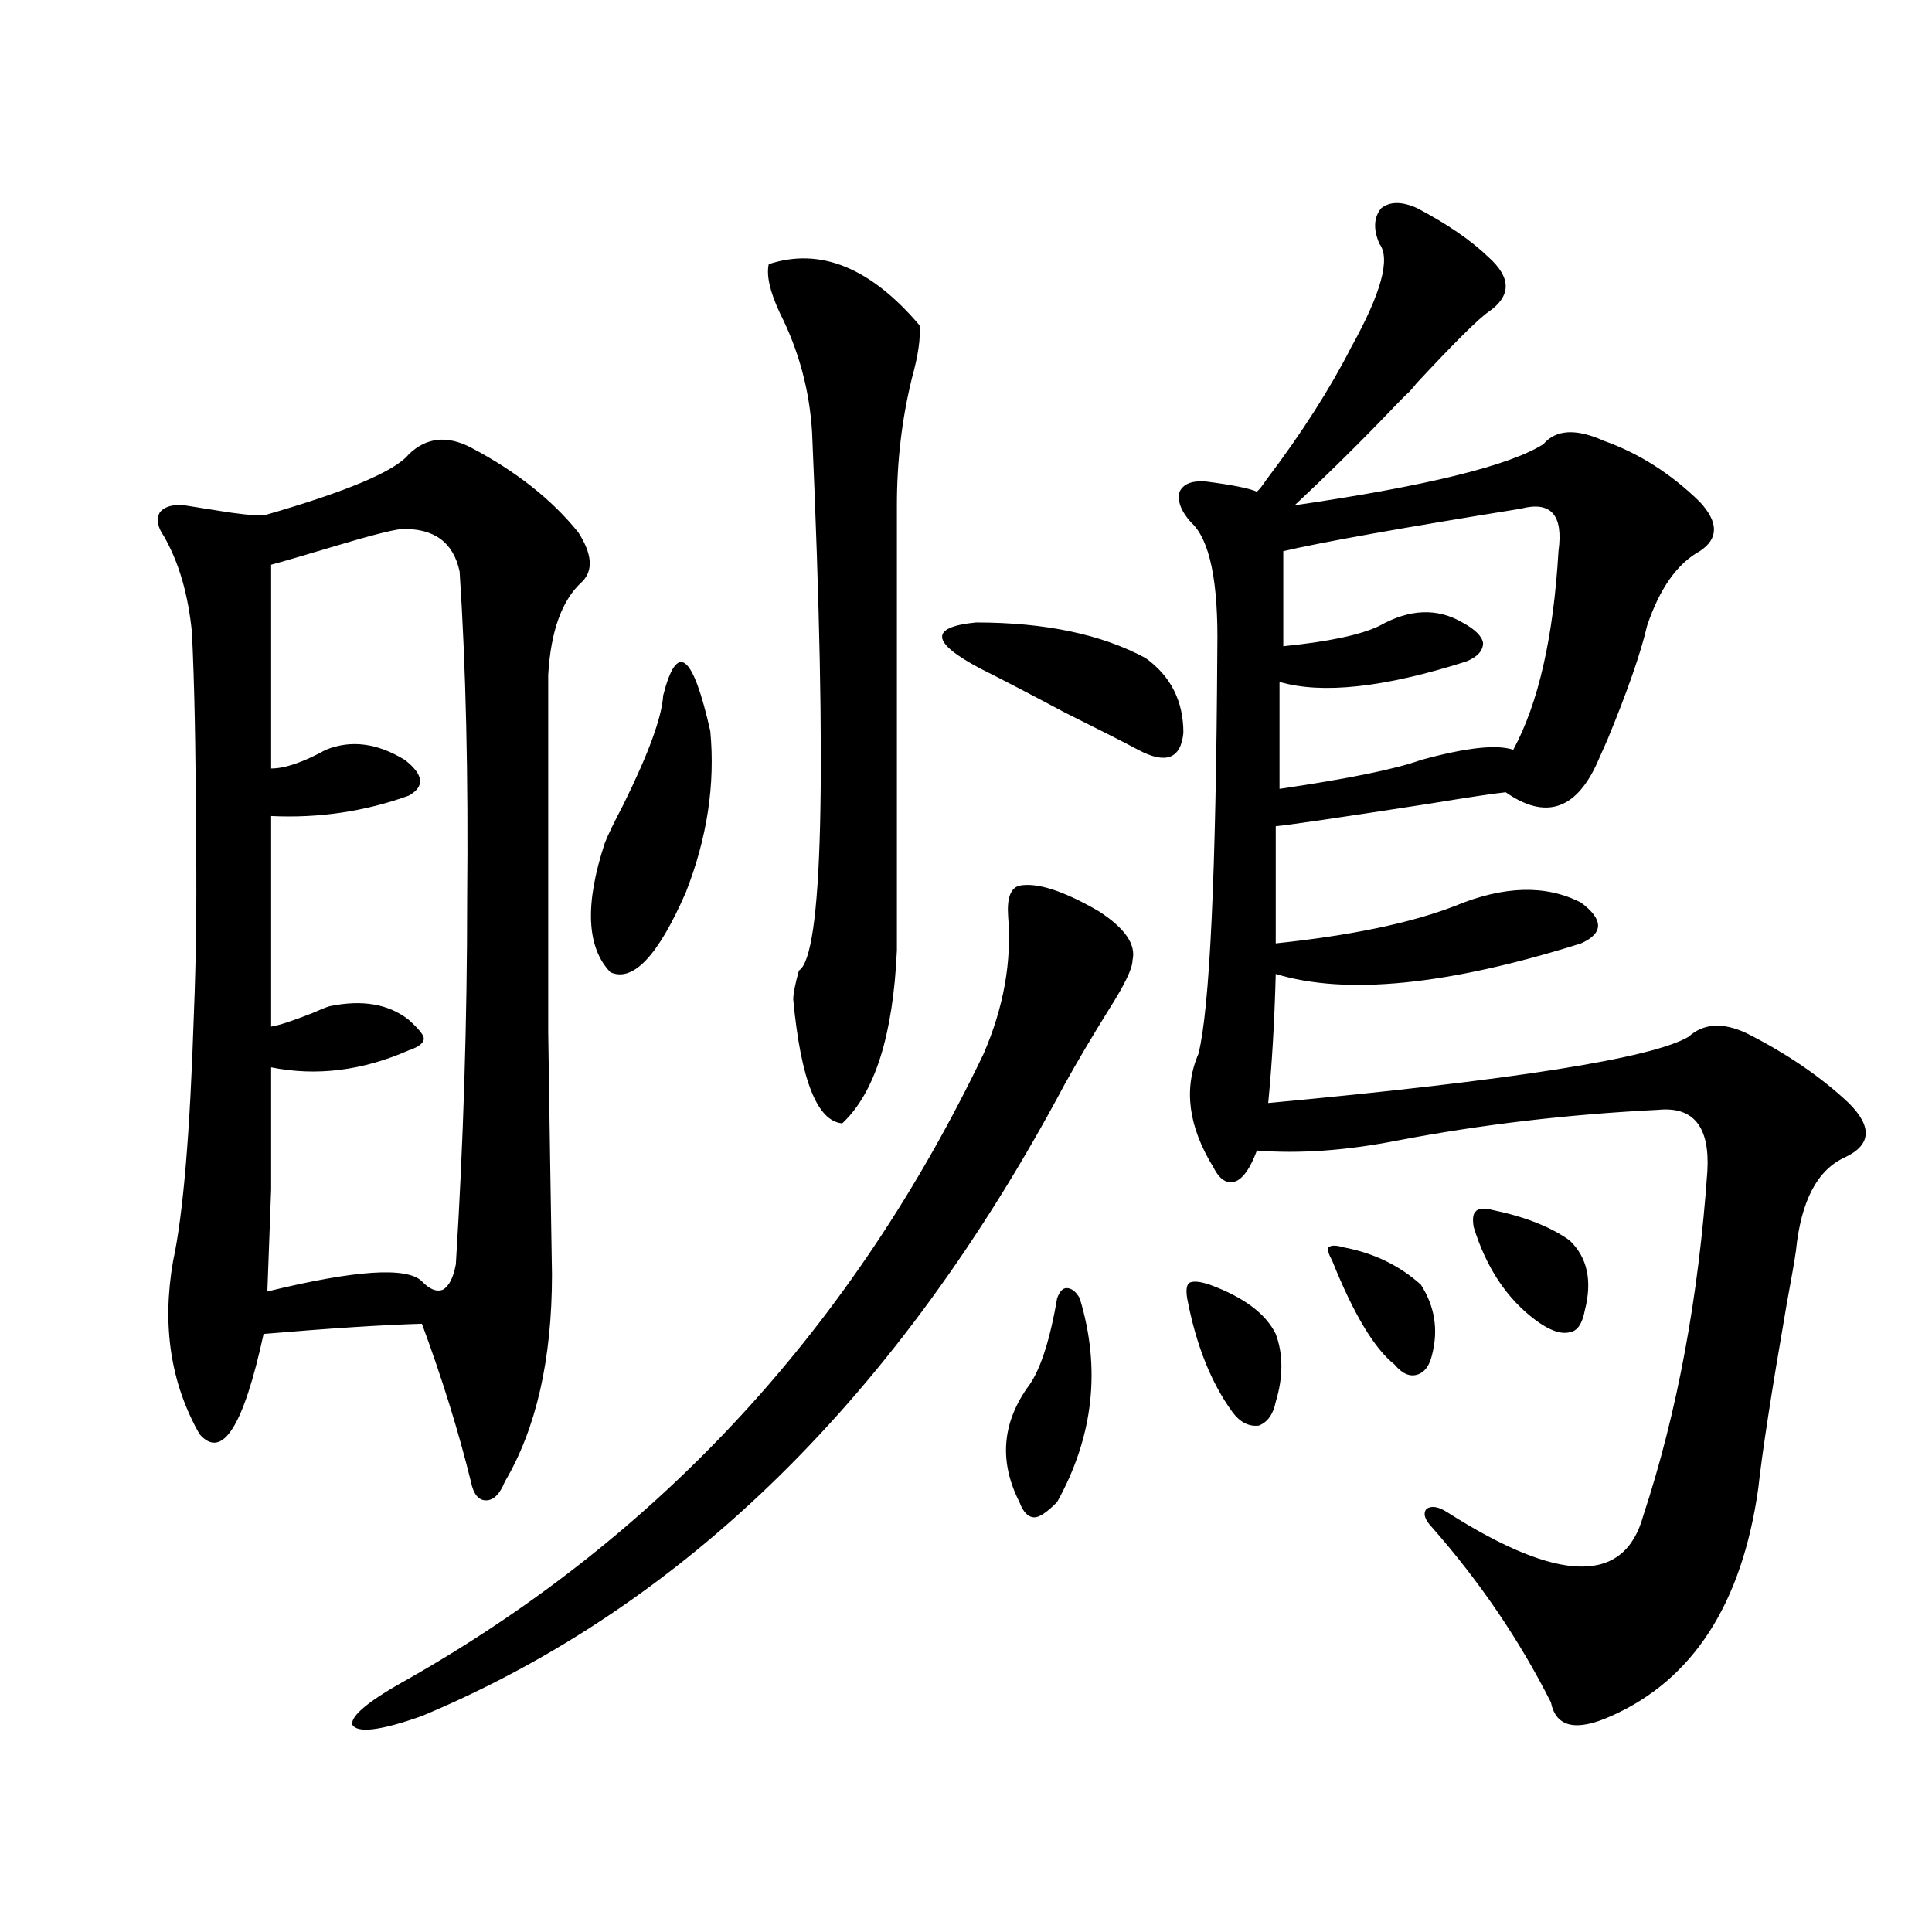 <?xml version="1.0" encoding="utf-8"?>
<!-- Generator: Adobe Illustrator 16.0.0, SVG Export Plug-In . SVG Version: 6.00 Build 0)  -->
<!DOCTYPE svg PUBLIC "-//W3C//DTD SVG 1.1//EN" "http://www.w3.org/Graphics/SVG/1.1/DTD/svg11.dtd">
<svg version="1.1" id="图层_1" xmlns="http://www.w3.org/2000/svg" xmlns:xlink="http://www.w3.org/1999/xlink" x="0px" y="0px"
	 width="1000px" height="1000px" viewBox="0 0 1000 1000" enable-background="new 0 0 1000 1000" xml:space="preserve">
<path d="M211.556,235.168c9.101-8.789,19.832-9.956,32.194-3.516c23.414,12.305,41.95,26.958,55.608,43.945
	c7.149,11.138,7.805,19.638,1.951,25.488c-10.411,9.38-16.265,25.488-17.561,48.34c0,86.133,0,147.656,0,184.57
	c0.641,44.536,1.296,86.435,1.951,125.684c0,43.945-8.14,79.692-24.39,107.227c-2.606,6.454-5.854,9.668-9.756,9.668
	s-6.509-3.214-7.805-9.668c-6.509-26.367-14.969-53.613-25.365-81.738c-20.167,0.591-47.483,2.349-81.949,5.273
	c-10.411,48.052-21.463,65.341-33.17,51.855c-14.969-26.367-19.512-56.25-13.658-89.648c5.198-24.019,8.78-66.495,10.731-127.441
	c1.296-31.641,1.616-65.327,0.976-101.074c0-36.914-0.655-69.132-1.951-96.68c-1.951-19.913-6.829-36.612-14.634-50.098
	c-3.262-4.683-3.902-8.789-1.951-12.305c2.592-2.925,6.829-4.093,12.683-3.516c3.902,0.591,9.421,1.47,16.585,2.637
	c10.396,1.758,18.536,2.637,24.39,2.637C179.361,254.504,204.392,243.957,211.556,235.168z M207.653,273.84
	c-5.213,0.591-16.585,3.516-34.146,8.789c-15.609,4.696-26.676,7.91-33.17,9.668v105.469c7.149,0,16.585-3.214,28.292-9.668
	c13.003-5.273,26.661-3.516,40.975,5.273c9.756,7.622,10.396,13.774,1.951,18.457c-22.773,8.212-46.508,11.728-71.218,10.547
	v108.984c3.902-0.577,11.052-2.925,21.463-7.031c3.902-1.758,6.829-2.925,8.78-3.516c16.905-3.516,30.563-1.167,40.975,7.031
	c5.198,4.696,7.805,7.91,7.805,9.668c0,2.349-2.606,4.395-7.805,6.152c-24.069,10.547-47.804,13.485-71.218,8.789
	c0,27.548,0,48.642,0,63.281c-0.655,17.001-1.311,34.579-1.951,52.734c45.518-11.124,72.193-12.882,79.998-5.273
	c3.902,4.106,7.47,5.575,10.731,4.395c3.247-1.758,5.519-6.152,6.829-13.184c3.902-62.69,5.854-125.684,5.854-188.965
	c0.641-63.858-0.655-120.41-3.902-169.629C234.635,280.583,224.559,273.263,207.653,273.84z M527.646,458.41
	c9.101-1.758,22.759,2.637,40.975,13.184c13.658,8.789,19.512,17.29,17.561,25.488c0,4.106-3.902,12.305-11.707,24.609
	c-9.115,14.653-16.92,27.837-23.414,39.551c-85.852,161.142-196.748,270.112-332.675,326.953
	c-21.463,7.608-33.505,9.077-36.097,4.395c-0.655-4.696,9.101-12.606,29.268-23.73c130.729-74.405,229.903-182.222,297.554-323.438
	c10.396-24.019,14.634-47.749,12.683-71.191C521.137,464.864,523.088,459.591,527.646,458.41z M343.26,359.973
	c7.149-28.125,15.274-21.973,24.39,18.457c2.592,27.548-1.631,55.371-12.683,83.496c-14.313,32.821-27.316,46.582-39.023,41.309
	c-12.362-12.882-13.338-35.156-2.927-66.797c1.296-3.516,4.543-10.245,9.756-20.215C335.775,389.855,342.604,371.11,343.26,359.973z
	 M397.893,136.73c26.661-8.789,52.682,1.758,78.047,31.641c0.641,6.454-0.655,15.532-3.902,27.246
	c-5.213,21.094-7.805,43.066-7.805,65.918v230.273c-1.951,43.945-11.387,73.828-28.292,89.648
	c-13.018-1.167-21.463-22.55-25.365-64.16c0-2.925,0.976-7.91,2.927-14.941c12.348-7.608,14.634-100.483,6.829-278.613
	c-1.311-21.671-6.829-42.188-16.585-61.523C398.533,151.095,396.582,142.595,397.893,136.73z M507.158,345.91
	c-25.365-13.472-26.021-21.382-1.951-23.73c35.762,0,65.029,6.152,87.803,18.457c13.003,9.38,19.512,22.274,19.512,38.672
	c-1.311,13.485-9.115,16.411-23.414,8.789c-6.509-3.516-19.191-9.956-38.048-19.336C533.499,359.396,518.865,351.774,507.158,345.91
	z M558.864,671.984c11.052,36.337,7.149,71.493-11.707,105.469c-5.213,5.273-9.115,7.91-11.707,7.91
	c-3.262,0-5.854-2.637-7.805-7.91c-10.411-20.503-9.115-40.128,3.902-58.887c6.494-8.198,11.707-23.73,15.609-46.582
	c1.296-3.516,2.927-5.273,4.878-5.273C554.627,666.711,556.913,668.469,558.864,671.984z M733.494,107.727
	c15.609,8.212,27.957,16.699,37.072,25.488c11.707,10.547,11.707,19.927,0,28.125c-5.213,3.516-17.896,16.122-38.048,37.793
	c0.641-0.577-0.335,0.591-2.927,3.516c-1.951,1.758-4.878,4.696-8.78,8.789c-16.265,17.001-33.17,33.7-50.73,50.098
	c68.291-9.956,111.217-20.503,128.777-31.641c6.494-7.608,16.905-8.198,31.219-1.758c18.201,6.454,34.786,17.001,49.755,31.641
	c9.756,10.547,9.756,19.048,0,25.488c-11.707,6.454-20.822,19.336-27.316,38.672c-3.262,14.063-10.091,33.7-20.487,58.887
	c-2.606,5.864-4.558,10.259-5.854,13.184c-11.066,23.442-26.676,28.125-46.828,14.063c-5.854,0.591-19.512,2.637-40.975,6.152
	c-45.532,7.031-71.553,10.849-78.047,11.426v60.645c39.023-4.093,69.907-10.547,92.681-19.336
	c25.365-10.547,47.148-11.124,65.364-1.758c11.707,8.789,11.707,15.82,0,21.094c-68.946,21.685-121.628,26.958-158.045,15.82
	c-0.655,24.609-1.951,46.884-3.902,66.797c126.171-11.714,198.685-23.14,217.556-34.277c7.805-7.031,17.881-7.608,30.243-1.758
	c20.808,10.547,38.368,22.563,52.682,36.035c12.348,12.305,11.707,21.685-1.951,28.125c-14.313,6.454-22.773,22.563-25.365,48.34
	c-0.655,4.696-2.286,14.063-4.878,28.125c-7.805,45.126-12.683,76.767-14.634,94.922c-8.46,59.766-33.825,99.015-76.096,117.773
	c-18.216,8.198-28.627,5.851-31.219-7.031c-16.265-32.231-36.752-62.402-61.462-90.527c-3.902-4.093-4.878-7.319-2.927-9.668
	c2.592-1.758,6.174-1.167,10.731,1.758c57.88,36.914,91.705,37.491,101.461,1.758c17.561-53.312,28.612-112.788,33.17-178.418
	c1.296-22.852-7.164-33.398-25.365-31.641c-46.828,2.349-91.705,7.622-134.631,15.82c-26.676,5.273-51.065,7.031-73.169,5.273
	c-3.262,8.789-6.829,14.063-10.731,15.82c-4.558,1.758-8.46-0.577-11.707-7.031c-13.018-21.094-15.609-40.718-7.805-58.887
	c5.854-23.429,9.101-93.164,9.756-209.18c0.641-35.156-3.902-57.129-13.658-65.918c-5.213-5.851-7.164-11.124-5.854-15.82
	c1.951-4.093,6.494-5.851,13.658-5.273c13.658,1.758,22.438,3.516,26.341,5.273c1.296-1.167,2.927-3.214,4.878-6.152
	c18.201-24.019,32.835-46.87,43.901-68.555c15.609-28.125,20.487-45.991,14.634-53.613c-3.262-7.608-2.927-13.761,0.976-18.457
	C719.501,104.211,725.689,104.211,733.494,107.727z M626.18,664.953c17.561,6.454,28.933,14.941,34.146,25.488
	c3.902,10.547,3.902,22.274,0,35.156c-1.311,6.454-4.237,10.547-8.78,12.305c-5.213,0.591-9.756-1.758-13.658-7.031
	c-11.066-15.229-18.871-34.854-23.414-58.887c-0.655-4.093-0.335-6.729,0.976-7.91C617.399,662.907,620.967,663.195,626.18,664.953z
	 M787.151,263.293c-61.797,9.97-102.771,17.29-122.924,21.973v49.219c23.414-2.335,39.999-5.851,49.755-10.547
	c15.609-8.789,29.908-9.366,42.926-1.758c6.494,3.516,10.076,7.031,10.731,10.547c0,4.106-2.927,7.333-8.78,9.668
	c-42.285,13.485-74.479,17.001-96.583,10.547v55.371c35.762-5.273,60.151-10.245,73.169-14.941
	c23.414-6.44,39.344-8.198,47.804-5.273c13.003-24.019,20.808-58.296,23.414-102.832C809.255,266.521,802.761,259.2,787.151,263.293
	z M695.446,645.617c15.609,2.938,28.933,9.38,39.999,19.336c7.149,11.138,9.101,23.153,5.854,36.035
	c-1.311,5.864-3.902,9.38-7.805,10.547c-3.902,1.181-7.805-0.577-11.707-5.273c-10.411-8.198-21.143-26.065-32.194-53.613
	c-1.951-3.516-2.606-5.851-1.951-7.031C688.938,644.45,691.544,644.45,695.446,645.617z M772.518,626.281
	c16.905,3.516,30.243,8.789,39.999,15.82c9.101,8.789,11.707,20.806,7.805,36.035c-1.311,7.031-3.902,10.849-7.805,11.426
	c-4.558,1.181-10.411-0.879-17.561-6.152c-14.969-11.124-25.7-27.246-32.194-48.34c-0.655-4.093-0.335-6.729,0.976-7.91
	C765.033,625.402,767.96,625.114,772.518,626.281z"/>
</svg>
